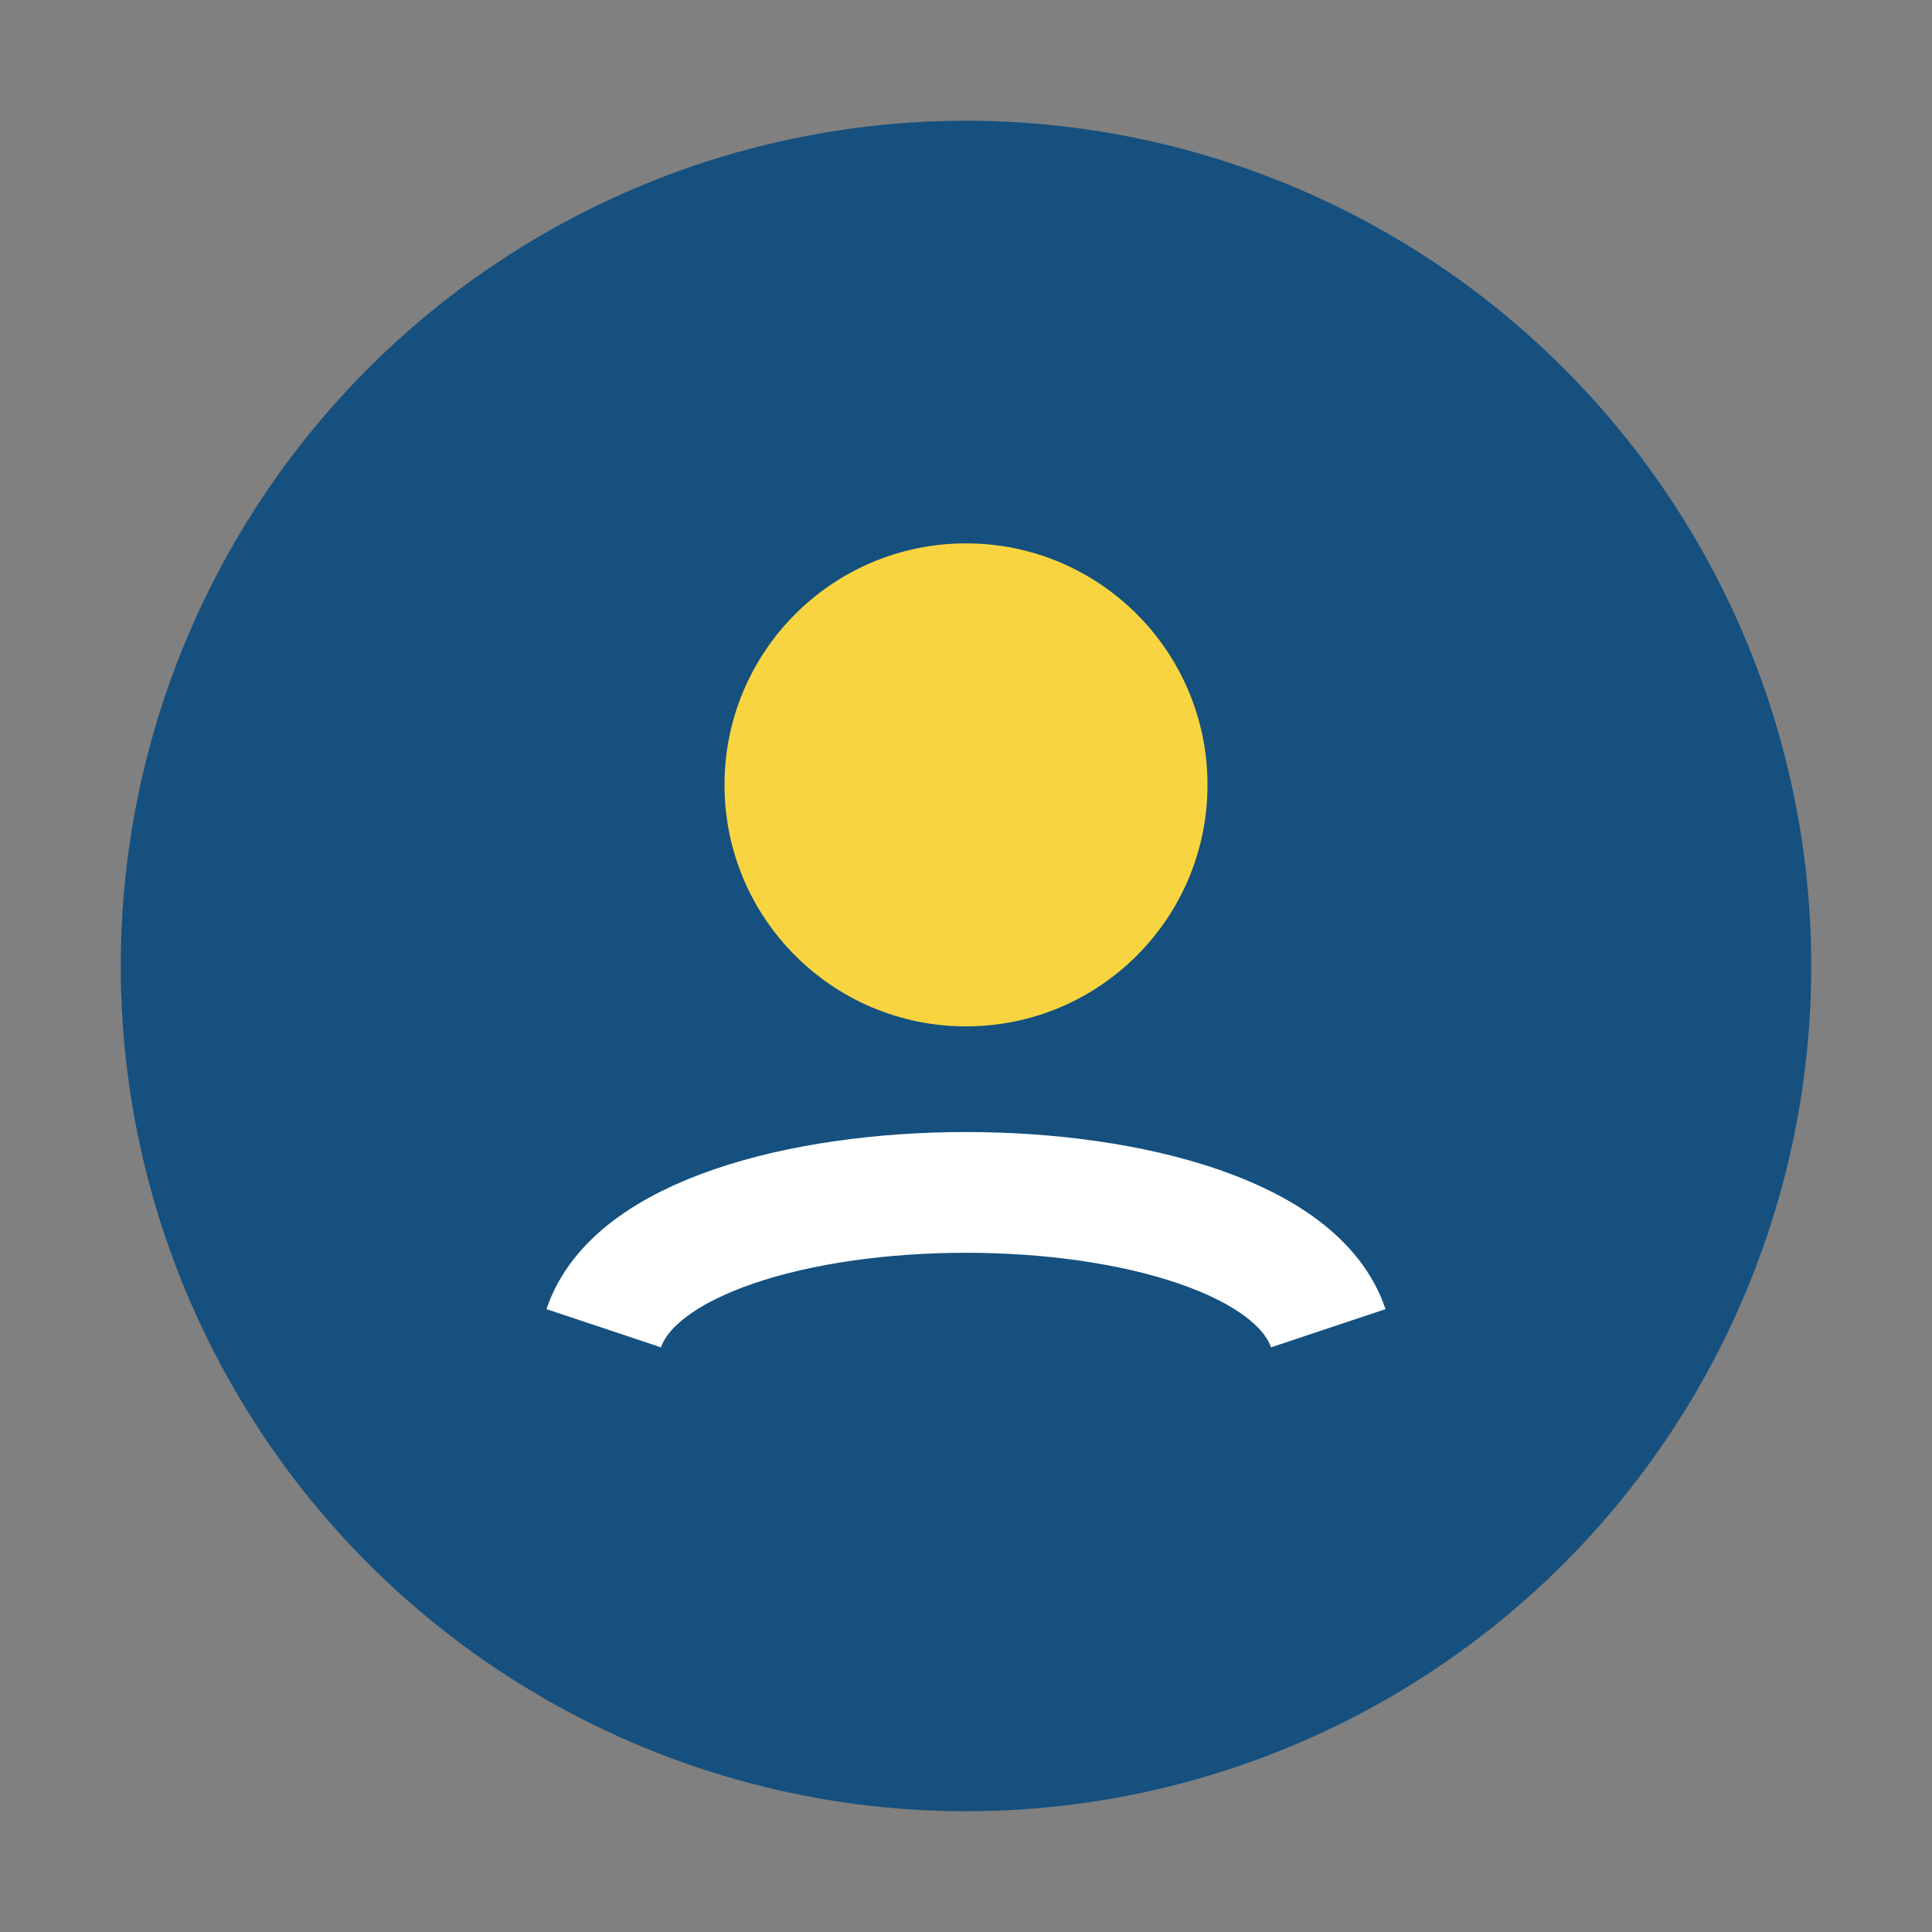 <?xml version="1.0" encoding="UTF-8"?>
<svg xmlns="http://www.w3.org/2000/svg" width="32" height="32" viewBox="0 0 32 32"><rect x="0" y="0" width="32" height="32" fill="#808080" stroke="none"/><circle cx="16" cy="16" r="14" fill="#15507F"/><circle cx="16" cy="13" r="4" fill="#F7D440"/><path d="M10 22c1-3 11-3 12 0" stroke="#FFF" stroke-width="2" fill="none"/></svg>